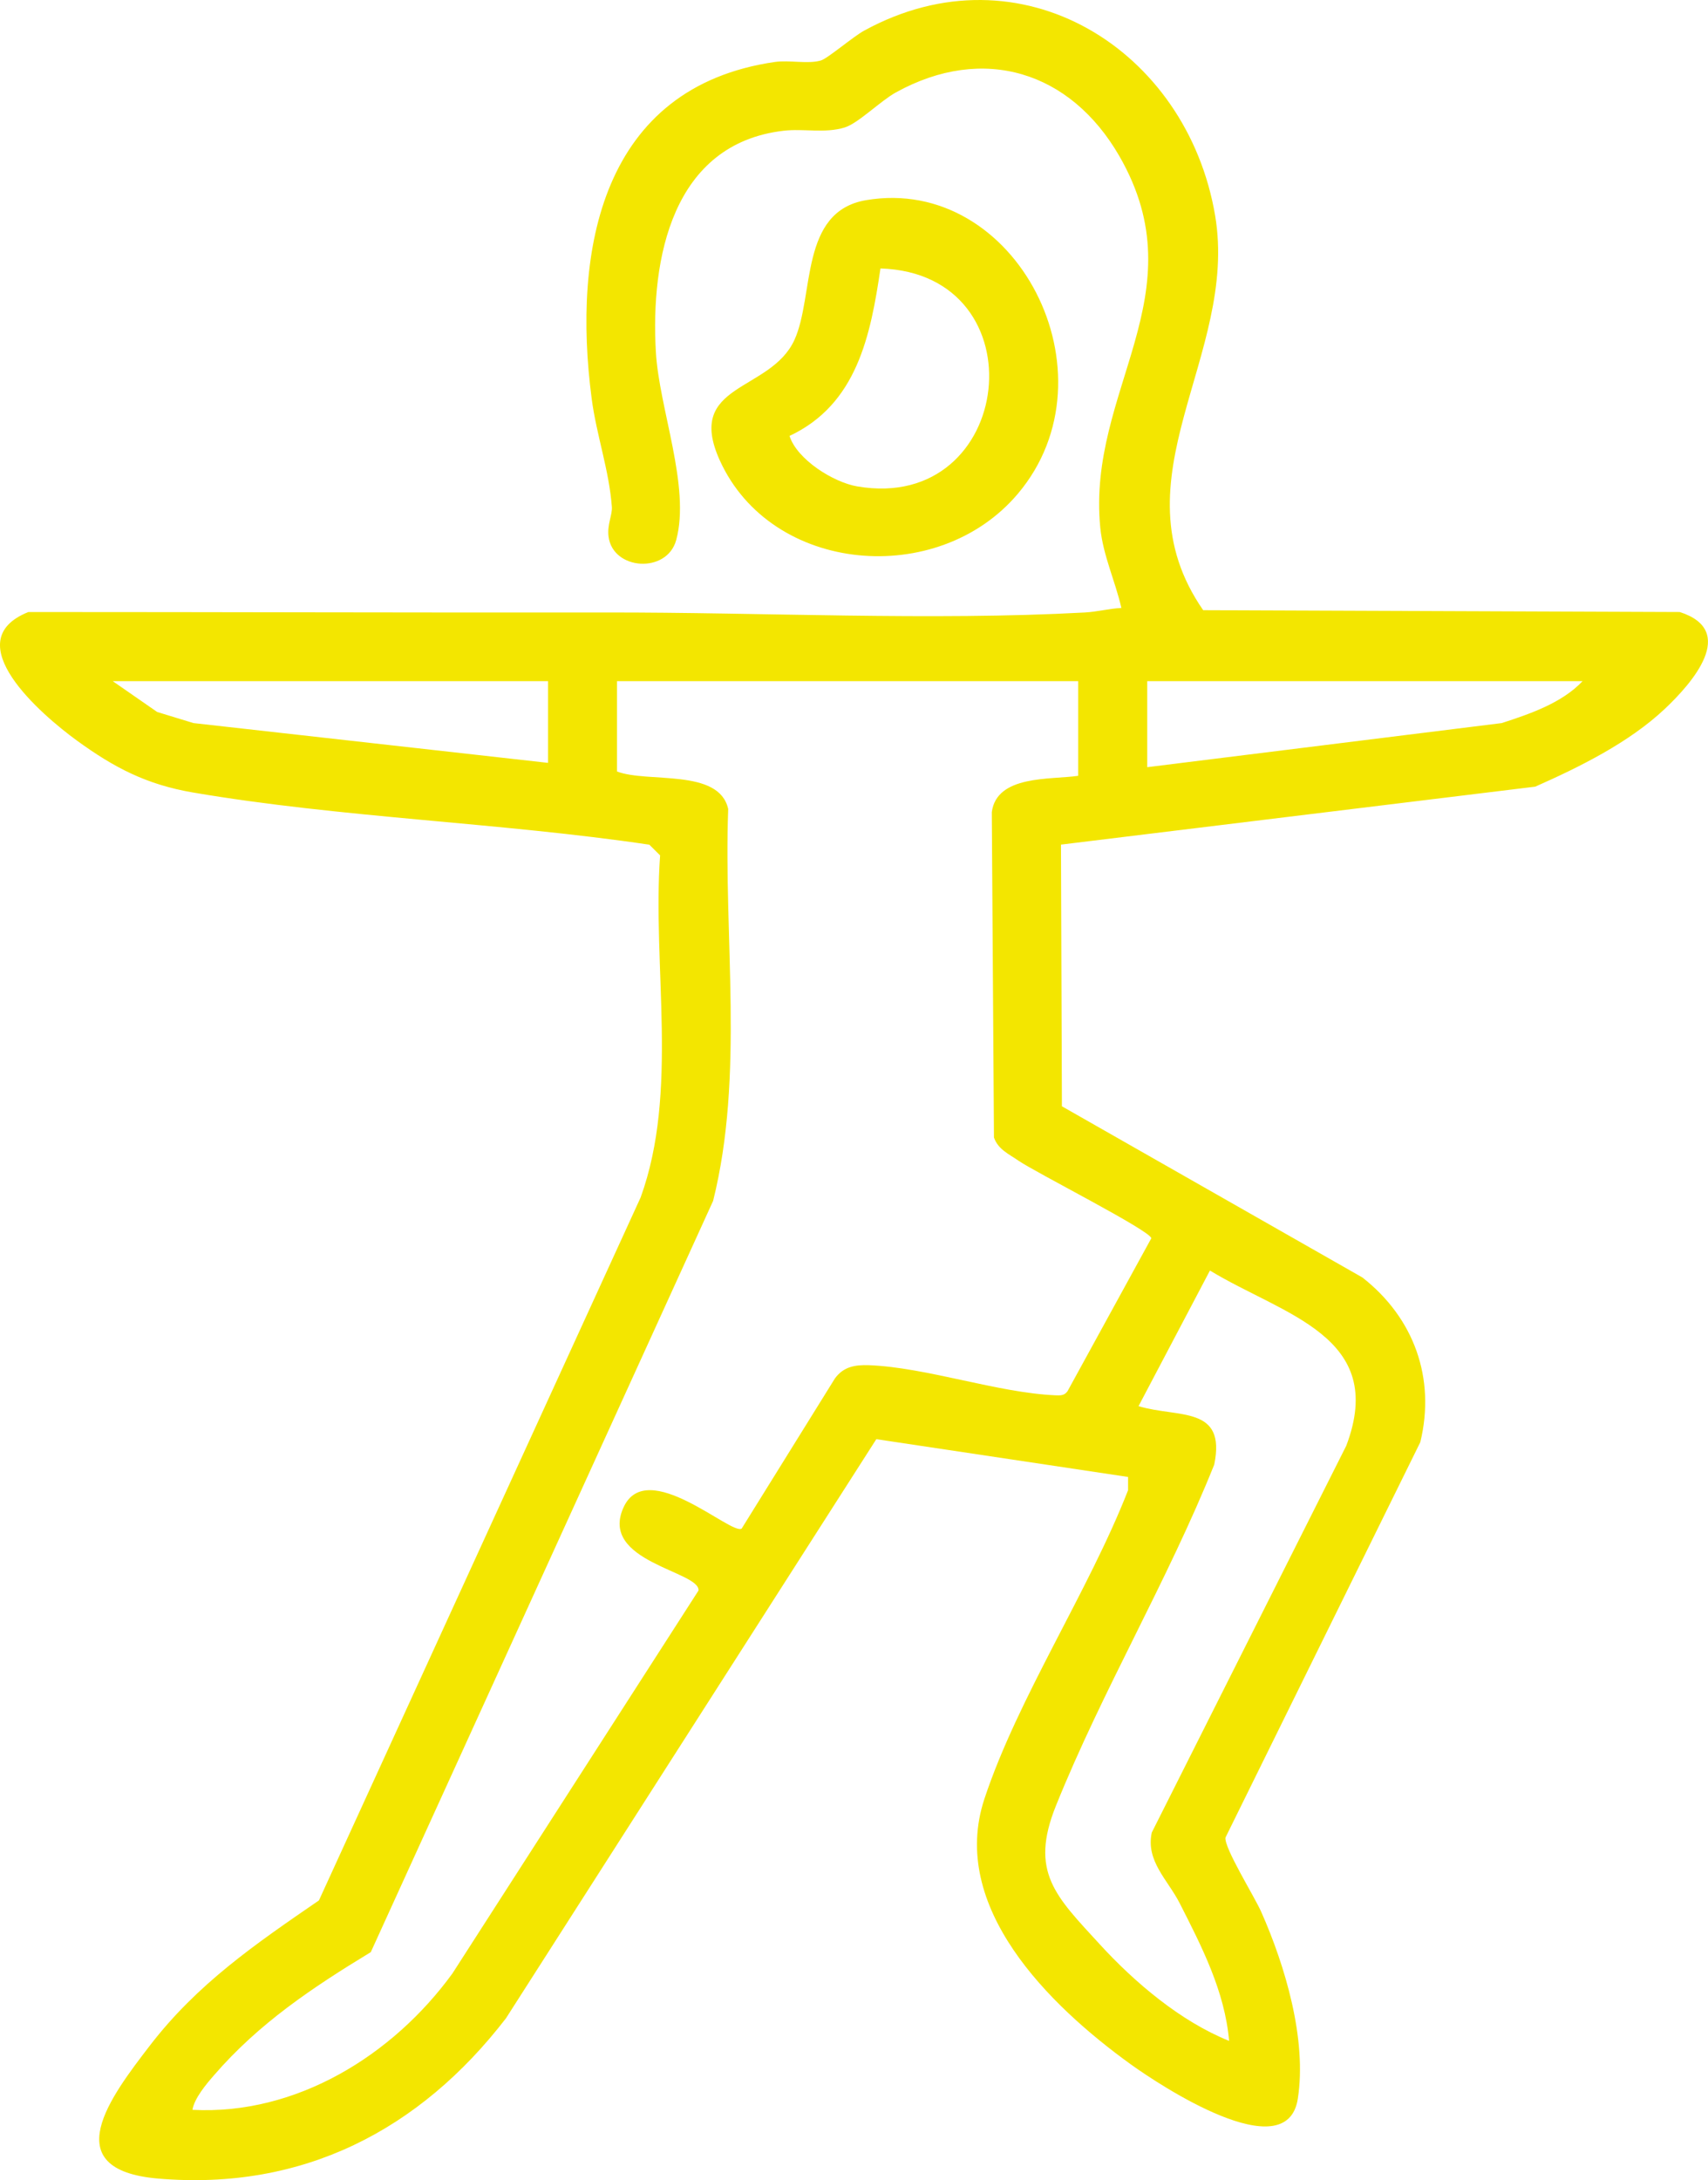 <?xml version="1.0" encoding="UTF-8"?><svg id="Ebene_2" xmlns="http://www.w3.org/2000/svg" xmlns:xlink="http://www.w3.org/1999/xlink" viewBox="0 0 22.198 28.327"><defs><style>.cls-1{fill:none;}.cls-2{fill:#f3e600;}.cls-3{clip-path:url(#clippath);}</style><clipPath id="clippath"><rect class="cls-1" width="22.198" height="28.327"/></clipPath></defs><g id="Ebene_1-2"><g class="cls-3"><path class="cls-2" d="M15.974,26.517c-.056-.645-.355-1.224-.643-1.79-.153-.301-.442-.546-.362-.917l2.528-5.026c.539-1.424-.82-1.696-1.772-2.276l-.928,1.762c.514.156,1.142-.012.984.759-.604,1.507-1.452,2.93-2.057,4.432-.347.86-.005,1.175.568,1.8.458.5,1.051,1.002,1.682,1.256M20.568,8.85h-5.658v1.118l4.607-.573c.366-.119.782-.26,1.051-.545M14.013,8.85h-5.994v1.174c.399.153,1.326-.045,1.445.487-.062,1.681.212,3.457-.196,5.092l-4.449,9.761c-.756.459-1.456.926-2.038,1.6-.101.116-.254.297-.28.449,1.351.071,2.607-.71,3.379-1.772l3.198-4.975c.024-.252-1.298-.371-.974-1.081.303-.662,1.404.368,1.535.276l1.212-1.951c.112-.154.263-.178.442-.172.746.028,1.671.358,2.421.391.065.002.117.007.16-.053l1.089-1.987c-.009-.099-1.509-.857-1.729-1.01-.124-.086-.263-.145-.316-.3l-.028-4.227c.064-.485.76-.419,1.123-.472v-1.23ZM7.123,8.85H1.465l.578.401.472.144,4.608.517v-1.062ZM13.789,10.974l.012,3.4,3.905,2.224c.672.526.954,1.31.753,2.14l-2.532,5.137c-.02.133.377.767.465.967.311.701.595,1.657.475,2.427-.143.919-1.801-.18-2.175-.45-1.059-.765-2.363-2.043-1.898-3.447.435-1.313,1.356-2.701,1.867-4.01v-.172l-3.272-.491-4.813,7.524c-1.121,1.456-2.646,2.244-4.522,2.083-1.342-.115-.612-1.07-.107-1.727.618-.804,1.372-1.32,2.198-1.887l4.181-9.134c.498-1.372.15-3.001.253-4.444l-.14-.139c-1.94-.288-4.009-.35-5.931-.678-.602-.103-1.022-.321-1.509-.675-.456-.332-1.577-1.292-.63-1.67,2.5,0,5.026.009,7.508.006,2.022-.003,4.225.109,6.223,0,.163-.009.313-.051.474-.059-.079-.348-.238-.681-.274-1.041-.178-1.789,1.286-3.029.247-4.831-.634-1.098-1.765-1.455-2.904-.826-.202.112-.489.401-.664.455-.257.08-.535.012-.797.043-1.444.17-1.728,1.659-1.658,2.873.042.738.453,1.753.264,2.446-.121.439-.823.392-.879-.046-.02-.158.051-.28.043-.387-.035-.474-.201-.936-.262-1.404-.255-1.936.128-4.049,2.381-4.376.191-.027.427.03.597-.019.086-.024.421-.311.563-.388,2.034-1.113,4.195.243,4.561,2.4.31,1.829-1.338,3.422-.155,5.13l6.194.024c.759.244.161.924-.198,1.262-.463.435-1.104.752-1.68,1.007l-6.164.753Z"/><path class="cls-2" d="M10.261,5.664c.098.307.57.603.881.656,2.048.351,2.396-2.765.301-2.832-.128.869-.305,1.765-1.182,2.176M11.254,2.601c1.953-.333,3.286,2.264,1.974,3.815-1.038,1.228-3.204,1.044-3.874-.436-.456-1.009.661-.88.972-1.566.26-.575.064-1.665.928-1.813"/></g></g></svg>